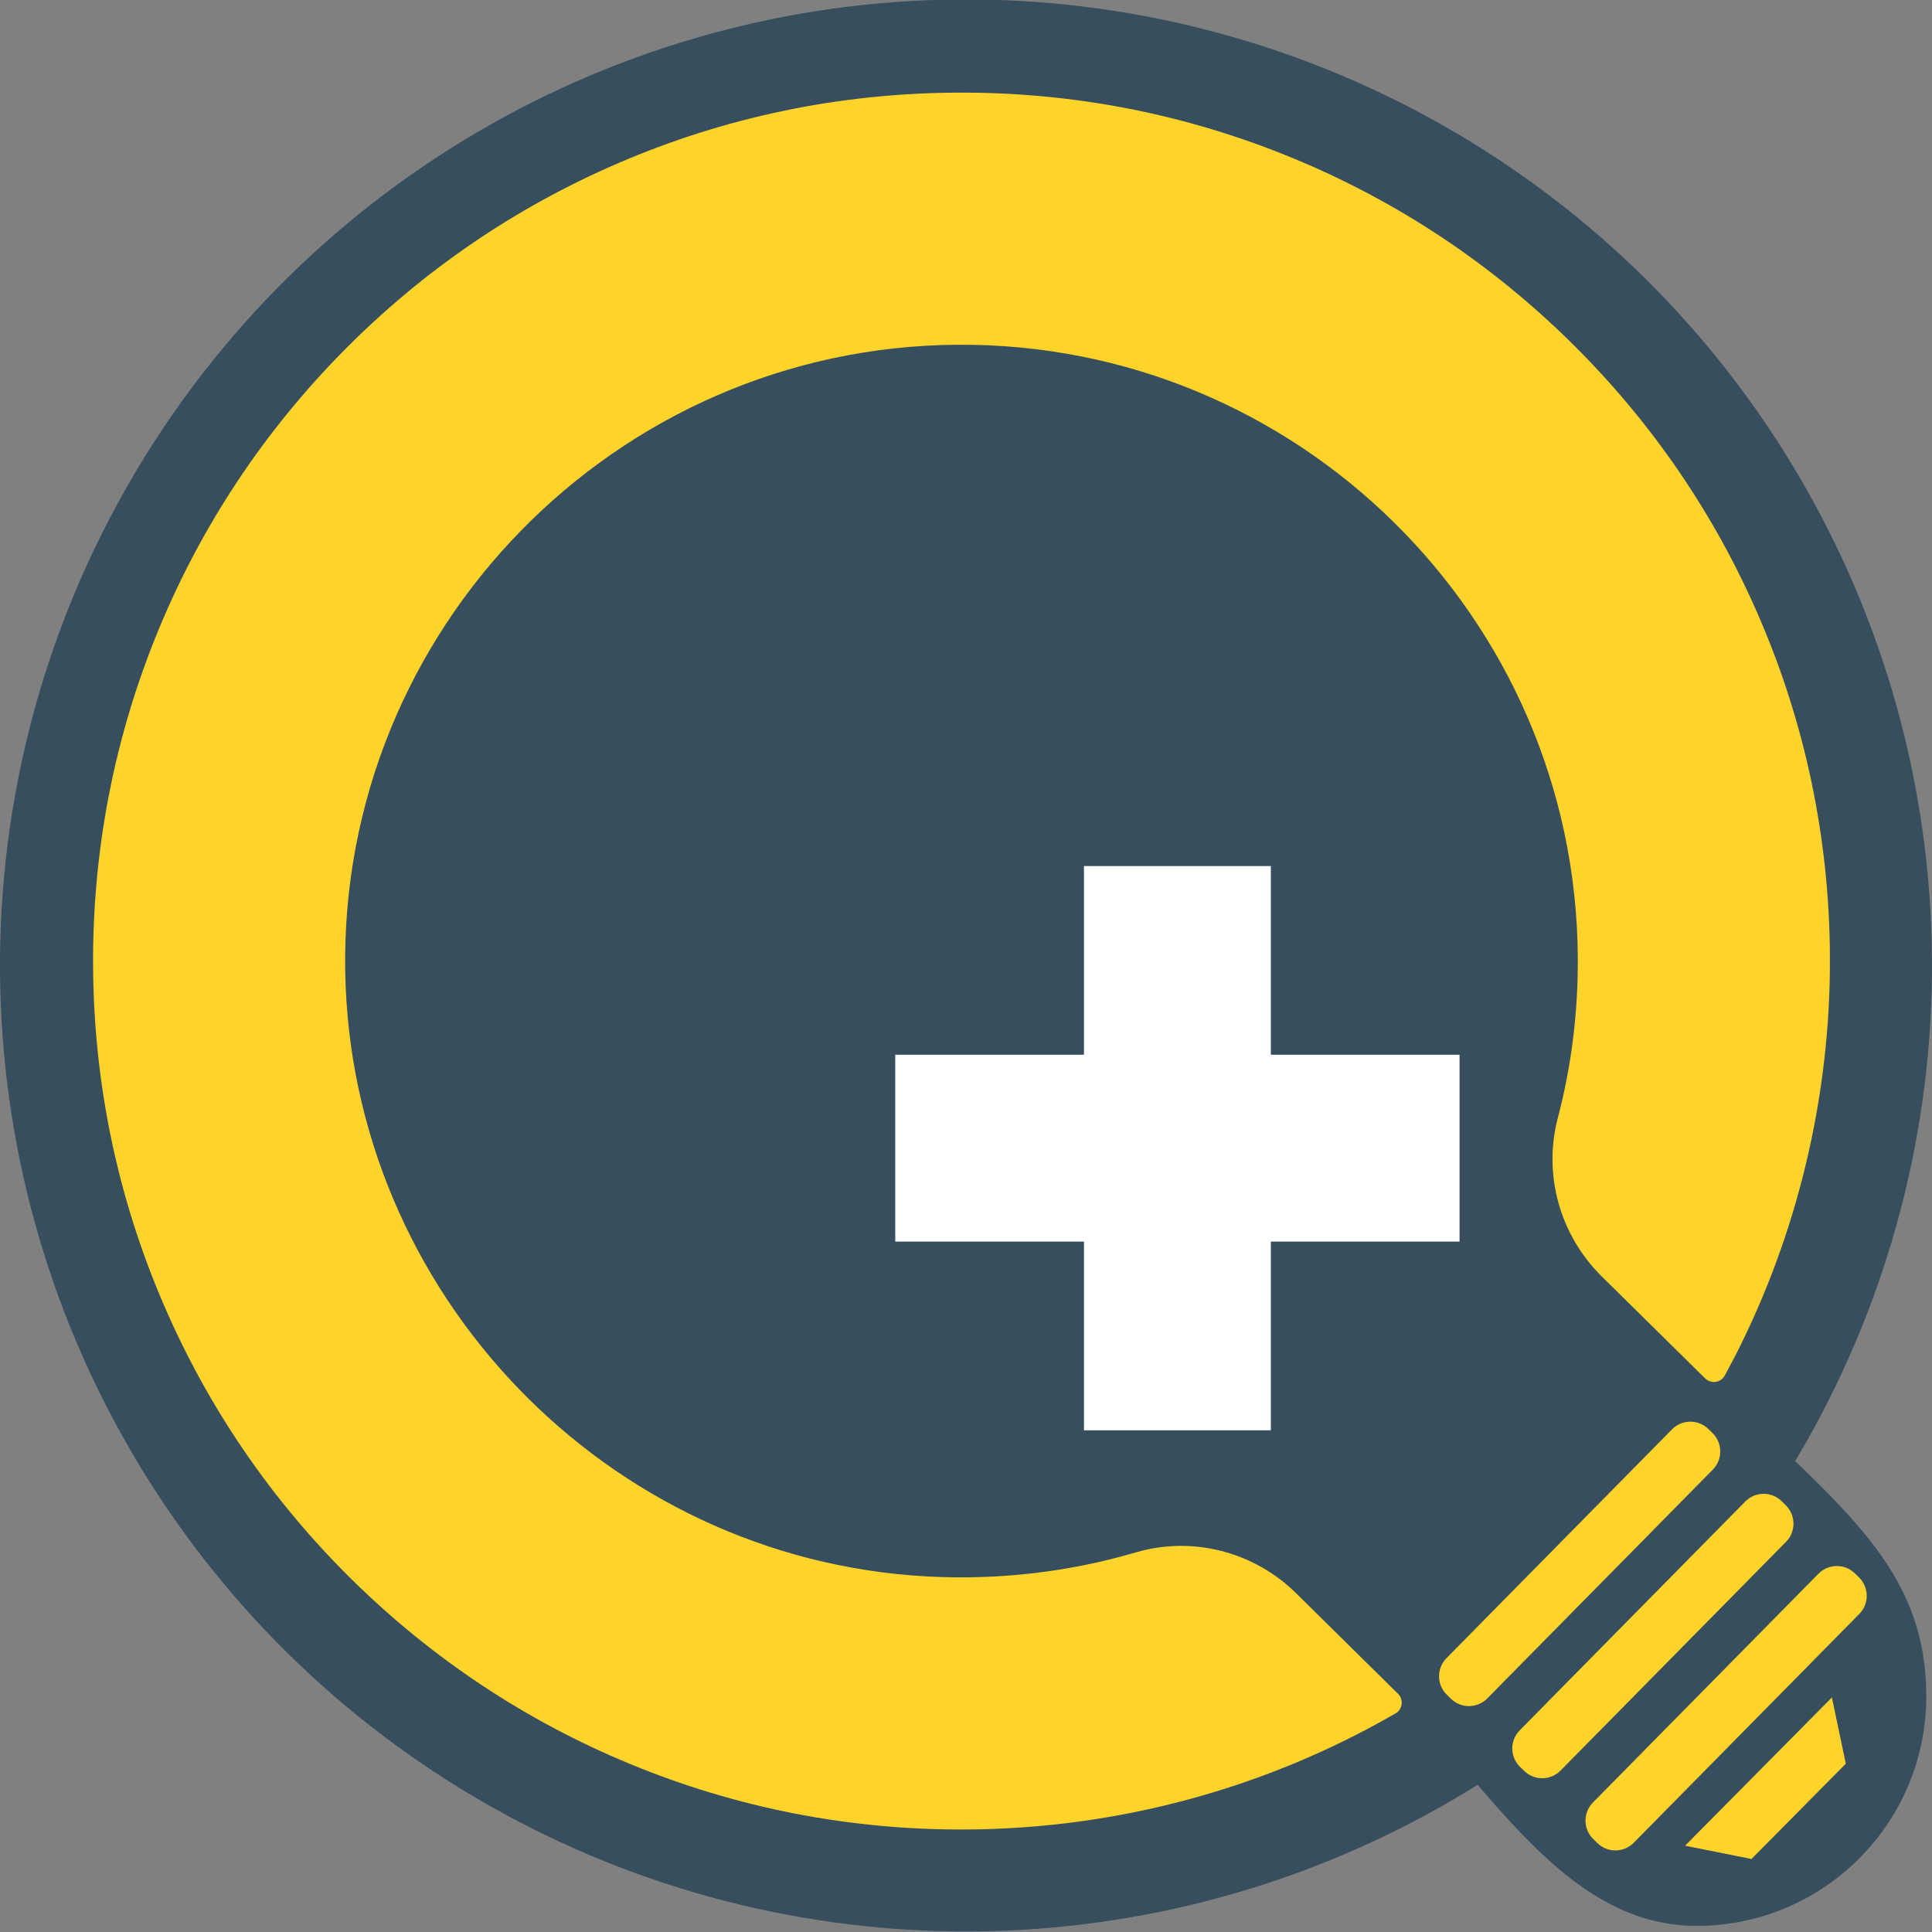 <!-- Created with Inkscape (http://www.inkscape.org/) --><svg xmlns="http://www.w3.org/2000/svg" xmlns:svg="http://www.w3.org/2000/svg" width="80.0px" height="80.0px" viewBox="0 0 80.0 80.0" version="1.1" id="SVGRoot"><rect x="0" y="0" width="80.0" height="80.0" fill="#808080" stroke="none"/><defs id="defs907"/><g id="layer1"><path id="circle92" style="fill:#364e5e;stroke-width:0.203" class="st10" d="m 79.763,70.169 c 0.038,5.252 -4.19,9.541 -9.442,9.578 -5.252,0.038 -8.329,-5.226 -12.237,-9.411 -3.585,-3.839 8.943,-16.86 13.187,-12.75 5.038,4.879 8.454,7.331 8.491,12.583 z"/><circle class="st10" cx="39.713" cy="40.262" id="circle94" style="fill:#364e5e;stroke-width:0.203" r="40" transform="rotate(-0.41)"/><path class="st1" d="M 56.681,46.281" id="path96" style="clip-rule:evenodd;fill:#ffffff;fill-rule:evenodd;stroke:#000000;stroke-width:0.82;stroke-miterlimit:10"/><path class="st2" d="M 49.968,56.687" id="path98" style="fill:none;stroke:#000000;stroke-width:0.782;stroke-miterlimit:10"/><polygon class="st8" points="1630.55,320.65 1673.96,320.65 1673.96,364.06 1716.95,364.06 1716.95,320.65 1760.36,320.65 1760.36,277.66 1716.95,277.66 1716.95,234.26 1673.96,234.26 1673.96,277.66 1630.55,277.66 " id="polygon100" style="fill:#ffffff;fill-opacity:1" transform="matrix(0.18,0,0,0.18,-256.428,-6.305)"/><path class="st8" d="M 53.666,65.97 C 51.92,64.249 49.381,63.593 47.029,64.282 44.283,65.088 41.37,65.438 38.385,65.277 25.098,64.551 14.517,53.527 14.295,40.222 14.06,26.056 25.492,14.376 39.629,14.275 53.701,14.174 65.232,25.541 65.333,39.613 c 0.016,2.29 -0.26,4.523 -0.828,6.682 -0.617,2.354 0.092,4.856 1.823,6.563 l 4.279,4.219 c 0.244,0.24 0.65,0.18 0.812,-0.118 0.138,-0.255 0.275,-0.512 0.409,-0.771 2.621,-5.113 3.986,-10.87 3.945,-16.649 -0.035,-4.853 -1.02,-9.556 -2.929,-13.979 C 71.003,21.289 68.383,17.463 65.059,14.186 61.736,10.91 57.87,8.344 53.576,6.565 49.126,4.721 44.409,3.801 39.557,3.836 34.704,3.871 30.001,4.856 25.578,6.765 21.308,8.606 17.481,11.227 14.205,14.55 10.929,17.874 8.363,21.739 6.583,26.034 4.74,30.483 3.82,35.2 3.855,40.053 c 0.035,4.853 1.02,9.556 2.929,13.979 1.841,4.271 4.462,8.097 7.785,11.373 3.324,3.276 7.189,5.842 11.483,7.622 4.449,1.844 9.167,2.763 14.019,2.728 6.247,-0.045 12.343,-1.704 17.716,-4.807 0.293,-0.169 0.343,-0.573 0.102,-0.812 z" id="path102" style="fill:#ffd42a;stroke-width:0.203"/><path class="st7" d="m 70.927,60.851 -9.343,9.478 c -0.412,0.418 -1.088,0.422 -1.506,0.011 l -0.174,-0.171 c -0.418,-0.412 -0.422,-1.088 -0.011,-1.506 l 9.343,-9.478 c 0.412,-0.418 1.088,-0.422 1.506,-0.011 l 0.174,0.171 c 0.418,0.412 0.422,1.088 0.011,1.506 z" id="path104" style="fill:#ffd42a;fill-opacity:1;stroke-width:0.203"/><path class="st7" d="m 73.96,63.839 -9.343,9.478 c -0.412,0.418 -1.088,0.422 -1.506,0.011 l -0.174,-0.171 c -0.418,-0.412 -0.422,-1.088 -0.011,-1.506 l 9.343,-9.478 c 0.412,-0.418 1.088,-0.422 1.506,-0.011 l 0.174,0.171 c 0.415,0.412 0.42,1.09 0.011,1.506 z" id="path106" style="fill:#ffd42a;fill-opacity:1;stroke-width:0.203"/><path class="st7" d="m 76.991,66.828 -9.343,9.478 c -0.412,0.418 -1.088,0.422 -1.506,0.011 L 65.969,76.146 c -0.418,-0.412 -0.422,-1.088 -0.011,-1.506 l 9.343,-9.478 c 0.412,-0.418 1.088,-0.422 1.506,-0.011 l 0.174,0.171 c 0.418,0.412 0.422,1.088 0.011,1.506 z" id="path108" style="fill:#ffd42a;fill-opacity:1;stroke-width:0.203"/><polygon class="st7" points="1827.69,401.52 1797.6,431.61 1811.12,434.39 1830.46,415.05 " id="polygon110" style="fill:#ffd42a;fill-opacity:1" transform="matrix(0.203,-0.001,0.001,0.203,-295.568,-9.393)"/></g></svg>